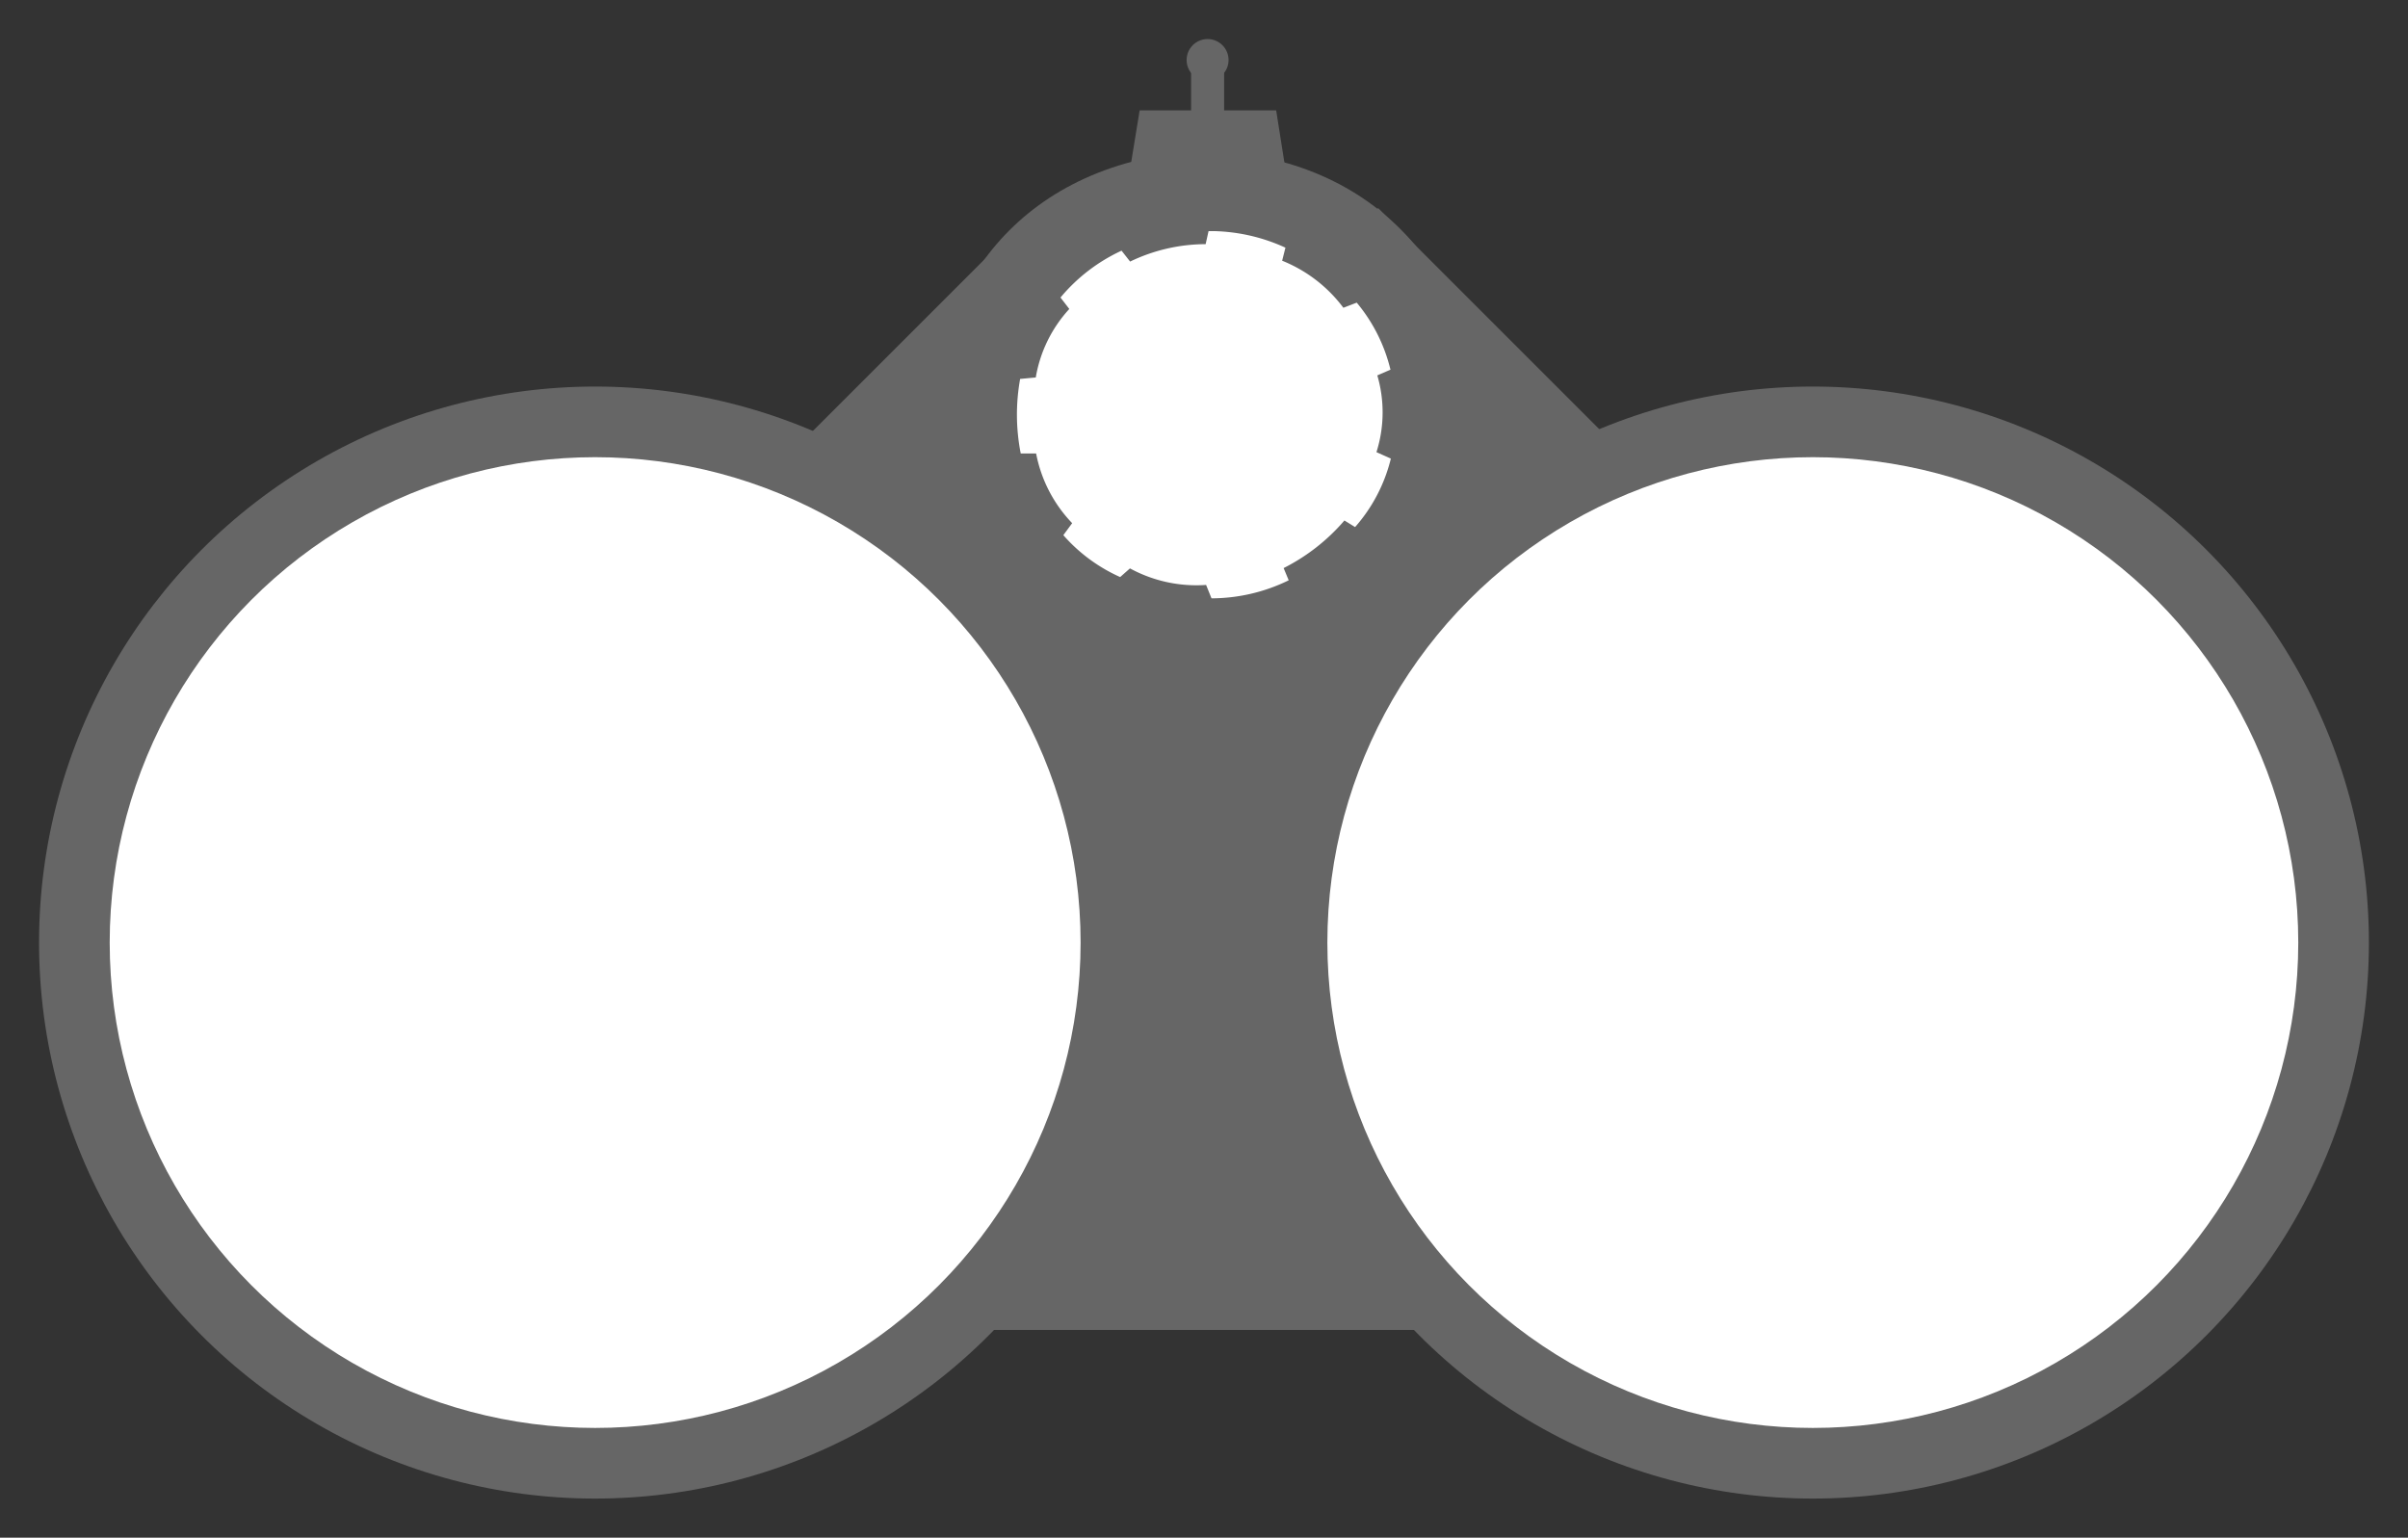<?xml version="1.0" encoding="UTF-8" standalone="no"?>
<svg xmlns="http://www.w3.org/2000/svg" viewBox="-10 -10 616.62 393.81">
  <rect x="-10" y="-10" width="616.62" height="393.81" fill="#333333" stroke="none"/>
  <defs>
    <style>
      .cls-1 {
        fill: #666;
      }

      .cls-2 {
        fill: #fff;
      }
    </style>
  </defs>
  <title>Waldläuferdrilling</title>
  <g id="base">
    <g id="Waldläuferdrilling">
      <rect class="cls-1" x="542.41" y="392.33" width="82.9" height="51.47" transform="translate(-466.61 210.3) rotate(-45)"></rect>
      <rect class="cls-1" x="654.58" y="390.08" width="82.9" height="51.47" transform="translate(155.88 -695.39) rotate(45)"></rect>
      <path id="Äußerer_Kreise" data-name="Äußerer Kreise" class="cls-1" d="M640.45,353.59c-93.86,4.91-90.18,132.58.62,135.28C734.94,484,731.26,356.29,640.45,353.59Z" transform="translate(-342 -325.01)"></path>
      <g id="Kreisinneres">
        <path class="cls-2" d="M604.29,452.07a42.29,42.29,0,0,0,14.55,10.73l2.51-2.22a35.62,35.62,0,0,0,19.5,4.24l1.38,3.43A45.11,45.11,0,0,0,662,463.63l-1.3-3.13a50.38,50.38,0,0,0,15.57-12.19L679,450a41.4,41.4,0,0,0,9.16-17.54l-3.69-1.65a33.69,33.69,0,0,0,.22-19.66l3.37-1.46a42.21,42.21,0,0,0-8.64-17.17L676,393.83a36.58,36.58,0,0,0-15.68-12.05l.84-3.34a46.35,46.35,0,0,0-19.68-4.25l-.75,3.35A44.76,44.76,0,0,0,621.39,382l-2.19-2.79a44.77,44.77,0,0,0-15.64,12l2.26,2.93a34.36,34.36,0,0,0-8.59,17.55c-.23,0-3.69.35-4,.36a51.41,51.41,0,0,0,.15,19.1l3.94,0A35.36,35.36,0,0,0,606.55,449" transform="translate(-342 -325.01)"></path>
        <path class="cls-2" d="M678.59,451" transform="translate(-342 -325.01)"></path>
        <path class="cls-2" d="M638.68,468.21" transform="translate(-342 -325.01)"></path>
        <path class="cls-2" d="M603.41,451.06" transform="translate(-342 -325.01)"></path>
        <path class="cls-2" d="M601,447.93" transform="translate(-342 -325.01)"></path>
        <path class="cls-2" d="M593.64,410.55" transform="translate(-342 -325.01)"></path>
        <path class="cls-2" d="M594.29,408.15" transform="translate(-342 -325.01)"></path>
        <path class="cls-2" d="M600,395.87" transform="translate(-342 -325.01)"></path>
        <path class="cls-2" d="M602.35,392.68" transform="translate(-342 -325.01)"></path>
        <path class="cls-2" d="M619.94,378.81" transform="translate(-342 -325.01)"></path>
        <path class="cls-2" d="M639.51,374.21" transform="translate(-342 -325.01)"></path>
        <path class="cls-2" d="M662,378.82" transform="translate(-342 -325.01)"></path>
        <path class="cls-2" d="M664.79,380.22" transform="translate(-342 -325.01)"></path>
        <path class="cls-2" d="M678.46,391.32" transform="translate(-342 -325.01)"></path>
        <path class="cls-2" d="M688.33,410.72" transform="translate(-342 -325.01)"></path>
        <path class="cls-2" d="M688.6,430.5" transform="translate(-342 -325.01)"></path>
        <path class="cls-2" d="M681.34,440.74" transform="translate(-342 -325.01)"></path>
        <path class="cls-2" d="M657.42,461.91" transform="translate(-342 -325.01)"></path>
        <path class="cls-2" d="M656.24,462.34" transform="translate(-342 -325.01)"></path>
        <path class="cls-2" d="M620.13,460" transform="translate(-342 -325.01)"></path>
        <path class="cls-2" d="M618.82,459.29" transform="translate(-342 -325.01)"></path>
        <path class="cls-2" d="M608,451" transform="translate(-342 -325.01)"></path>
        <path class="cls-2" d="M607.71,391.7" transform="translate(-342 -325.01)"></path>
        <path class="cls-2" d="M610.38,389.1" transform="translate(-342 -325.01)"></path>
        <path class="cls-2" d="M616,384.84" transform="translate(-342 -325.01)"></path>
        <path class="cls-2" d="M643.84,377.62" transform="translate(-342 -325.01)"></path>
        <path class="cls-2" d="M647.45,378" transform="translate(-342 -325.01)"></path>
        <path class="cls-2" d="M656,380" transform="translate(-342 -325.01)"></path>
        <path class="cls-2" d="M657.59,380.6" transform="translate(-342 -325.01)"></path>
        <path class="cls-2" d="M677.66,395.8" transform="translate(-342 -325.01)"></path>
        <path class="cls-2" d="M678.76,397.35" transform="translate(-342 -325.01)"></path>
        <path class="cls-2" d="M684.19,433.78" transform="translate(-342 -325.01)"></path>
        <line class="cls-2" x1="264.55" y1="123.98" x2="262.29" y2="127.07"></line>
      </g>
      <g>
        <g>
          <circle class="cls-1" cx="454.21" cy="231.4" r="142.4"></circle>
          <circle class="cls-2" cx="454.21" cy="231.4" r="124.31"></circle>
          <circle class="cls-1" cx="142.4" cy="231.4" r="142.4"></circle>
          <circle class="cls-2" cx="142.4" cy="231.4" r="124.31"></circle>
          <polygon class="cls-1" points="325.4 291.2 272.28 291.43 272.13 171.72 325.24 171.49 325.4 291.2"></polygon>
          <rect class="cls-1" x="258.04" y="144.48" width="82.39" height="35.03"></rect>
        </g>
        <rect class="cls-1" x="258.04" y="289.5" width="82.39" height="26.19"></rect>
        <rect class="cls-1" x="628.28" y="587.65" width="25.31" height="110.62" transform="translate(-344.03 958.89) rotate(-90)"></rect>
      </g>
      <polygon class="cls-1" points="316.79 18.27 281.83 18.27 276.79 49.18 321.67 49.18 316.79 18.27"></polygon>
      <rect class="cls-1" x="295.01" y="8.37" width="8.45" height="13.43"></rect>
      <circle class="cls-1" cx="299.23" cy="5.37" r="5.37"></circle>
    </g>
  </g>
</svg>